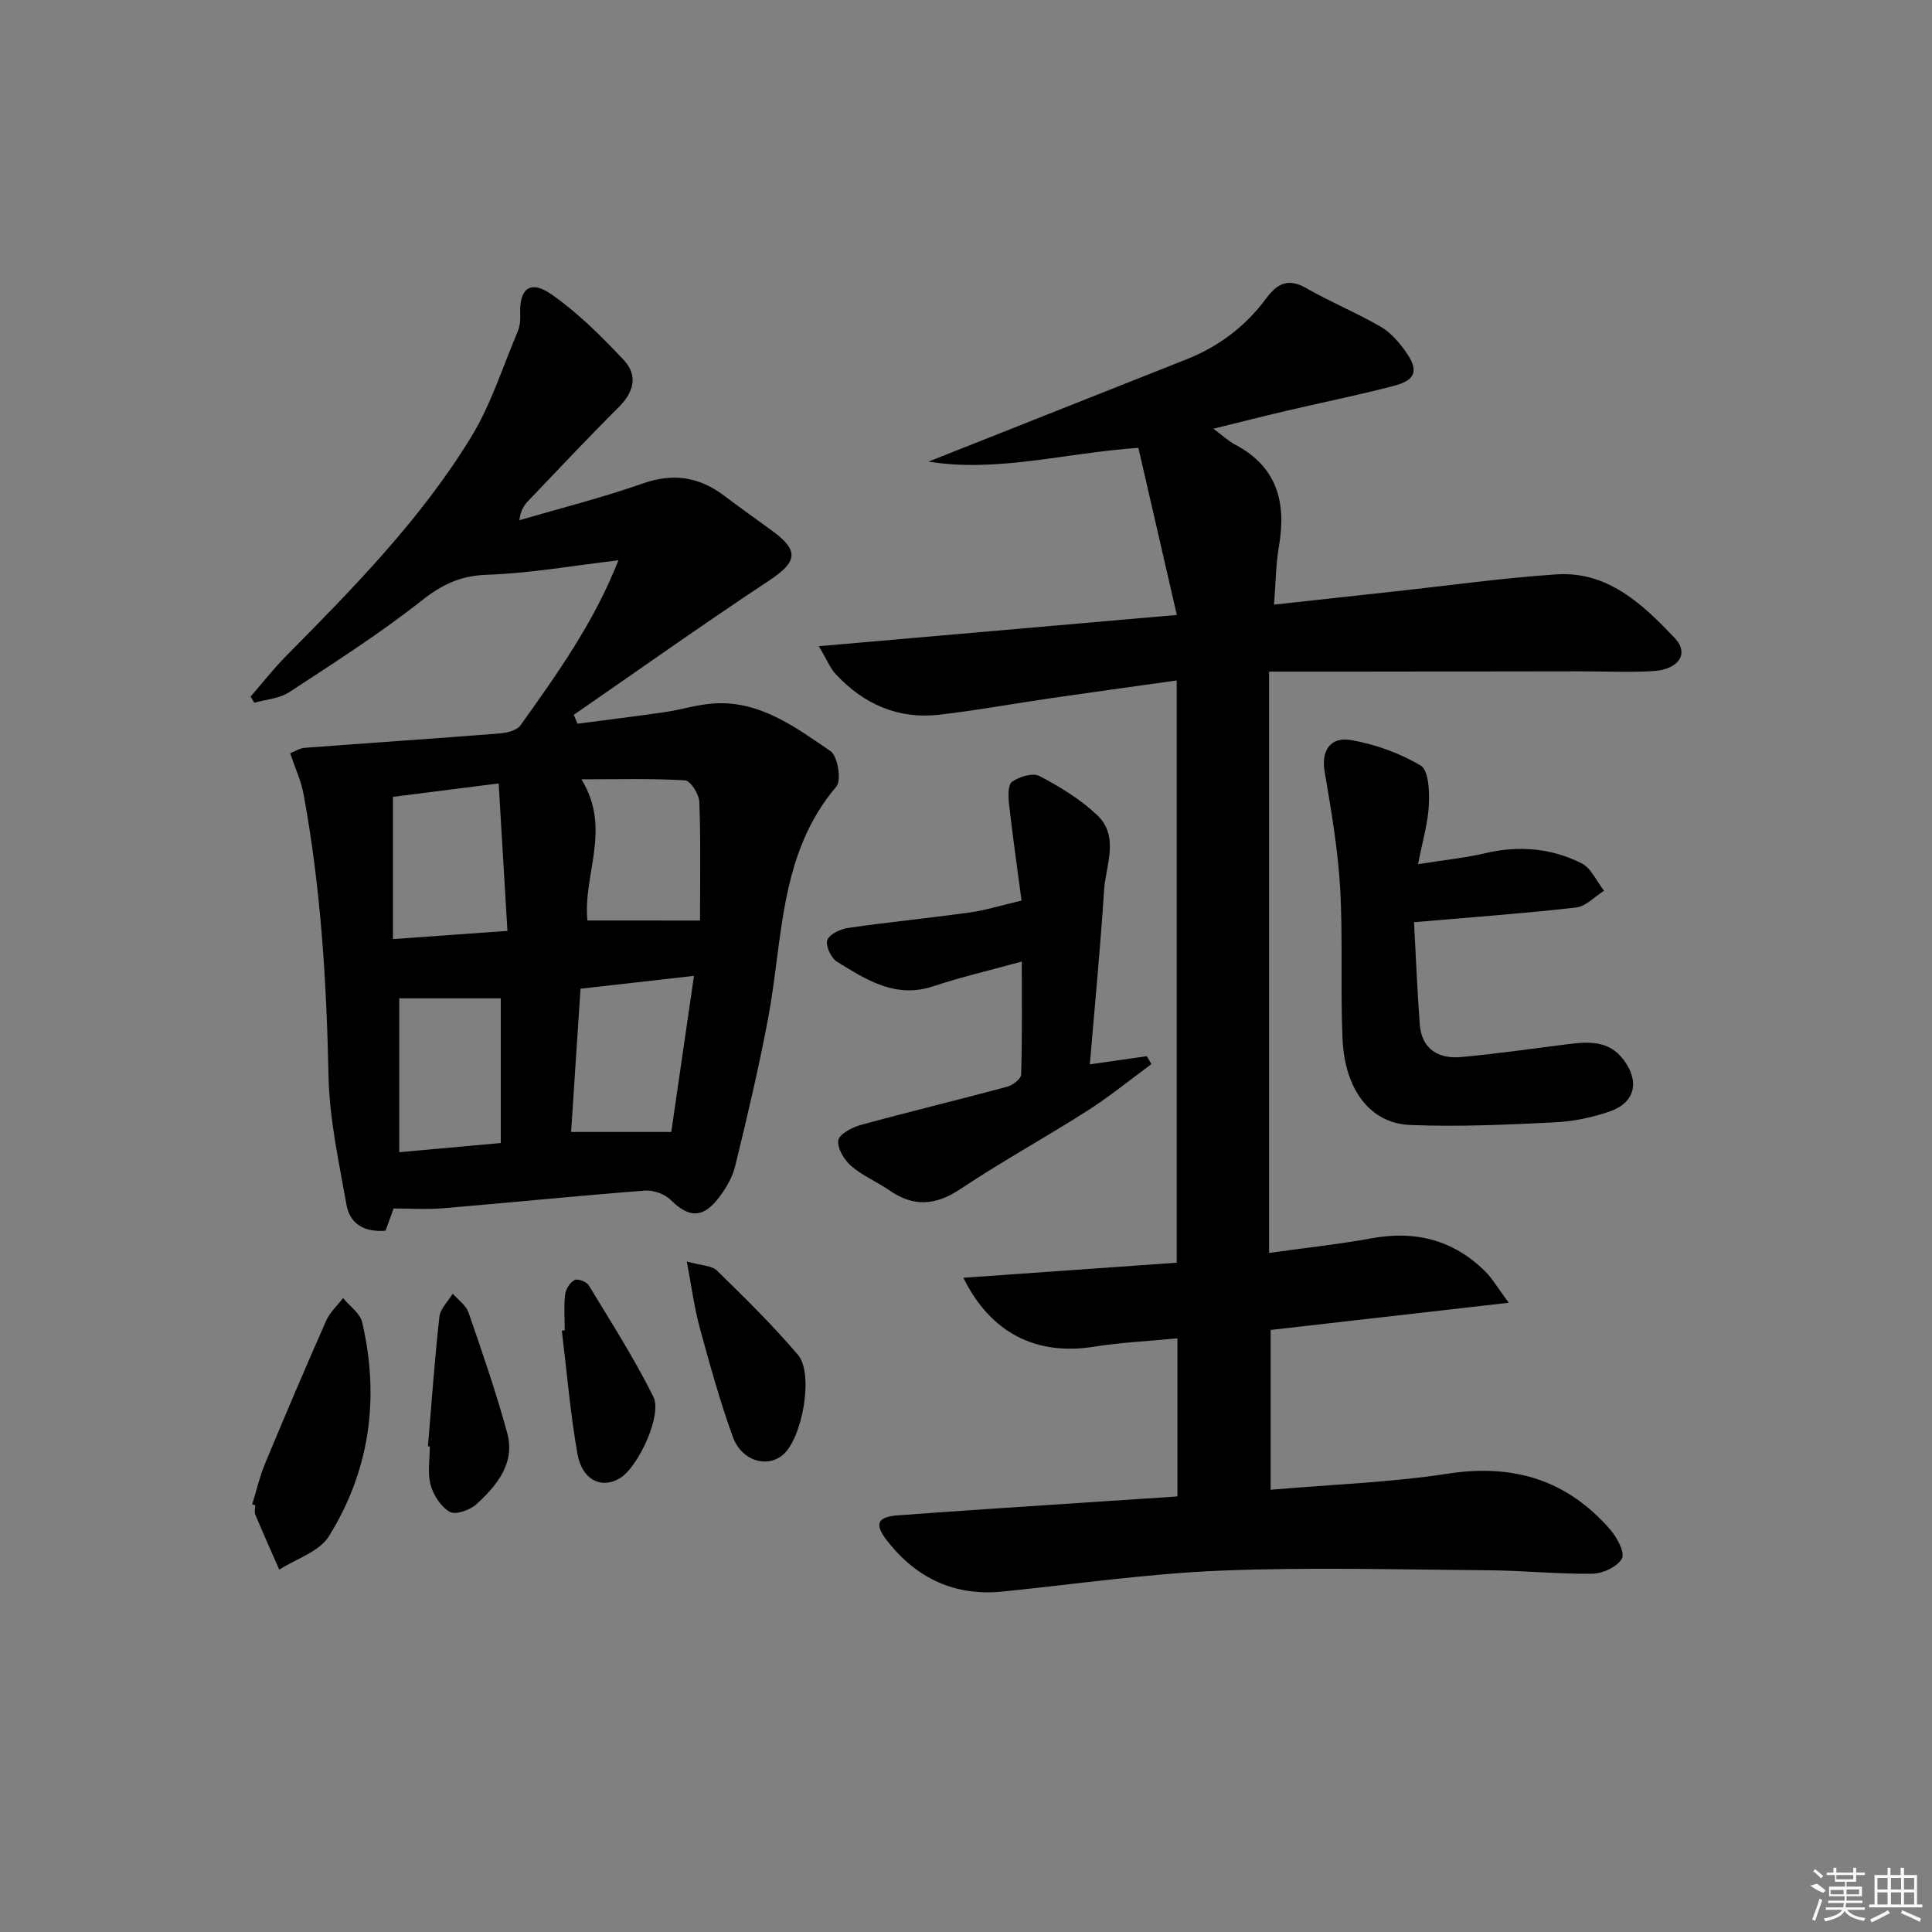 <svg enable-background="new 0 0 400 400" viewBox="0 0 400 400" xmlns="http://www.w3.org/2000/svg"><rect x="0" y="0" width="400" height="400" fill="#808080" stroke="none"/><path d="m243.62 261.43c0-40.2 0-80.11 0-120.55-8.95 1.26-17.46 2.42-25.96 3.66-7.72 1.12-15.4 2.53-23.15 3.43-8.52 1-15.67-2.16-21.46-8.37-1.16-1.24-1.81-2.94-3.52-5.81 25.06-2.19 48.89-4.27 74.12-6.47-2.72-11.83-5.33-23.16-7.96-34.6-15.26 1.06-29.23 5.16-43.45 2.85 18.05-7.15 35.75-14.16 53.45-21.19 6.65-2.64 12.18-6.83 16.43-12.56 2.3-3.09 4.55-4.33 8.31-2.17 5.02 2.88 10.41 5.09 15.42 7.99 2.07 1.2 3.83 3.23 5.23 5.23 2.74 3.9 2.05 5.85-2.64 7.06-7.39 1.91-14.87 3.43-22.3 5.17-4.64 1.09-9.26 2.27-14.93 3.66 2.02 1.49 3.17 2.59 4.52 3.3 8.76 4.62 10.63 12.04 9.05 21.13-.64 3.7-.65 7.52-1.01 11.99 8.83-.97 17.03-1.87 25.23-2.76 11.06-1.2 22.11-2.76 33.2-3.5 10.68-.71 17.91 6.19 24.57 13.22 3.02 3.18.77 6.51-4.56 6.81-5.15.29-10.33.03-15.49.04-15.28.01-30.57.04-45.85.06-5.82.01-11.65 0-18.12 0v120.35c7.32-1.02 14.37-1.77 21.33-3.04 9.03-1.64 16.85.39 23.39 6.84 1.48 1.47 2.55 3.35 4.9 6.52-17.36 1.98-33.36 3.81-49.3 5.63v33.09c12.7-1.1 24.83-1.51 36.74-3.34 13.55-2.08 24.68 1.32 33.6 11.62 1.39 1.61 3.06 4.75 2.39 5.96-.94 1.7-3.93 3.1-6.07 3.14-7.14.11-14.29-.66-21.44-.71-18.5-.14-37.02-.67-55.49.07-15.09.61-30.11 2.8-45.16 4.33-9.97 1.02-17.88-2.73-23.94-10.47-2.75-3.51-2.09-4.99 2.25-5.31 13.76-1.02 27.52-1.89 41.28-2.81 5.44-.37 10.87-.73 16.54-1.1 0-10.95 0-21.53 0-32.73-5.91.57-11.67.84-17.33 1.74-11.7 1.84-21.21-2.61-26.99-14.28 15-1.06 29.54-2.08 44.17-3.12z"/><path d="m81.49 250.2c-.57 1.58-1.08 2.98-1.67 4.61-4.2.33-7.37-1.24-8.1-5.44-1.54-8.79-3.52-17.65-3.7-26.51-.41-19.65-1.6-39.18-5.19-58.52-.51-2.73-1.73-5.33-2.75-8.39 1-.38 1.98-1.05 3.02-1.12 13.41-1.02 26.84-1.91 40.25-2.97 1.53-.12 3.63-.59 4.39-1.66 7.6-10.66 15.24-21.31 20.3-34.2-9.44 1.11-18.31 2.7-27.22 3-5.48.18-9.27 2-13.5 5.33-8.72 6.88-18.15 12.89-27.46 18.99-2.02 1.32-4.79 1.48-7.21 2.18-.26-.43-.51-.85-.77-1.28 2.46-2.83 4.78-5.8 7.42-8.47 13.95-14.1 27.87-28.28 38.26-45.29 4.1-6.72 6.51-14.47 9.61-21.79.44-1.03.6-2.27.54-3.4-.27-5.51 2.02-7.44 6.51-4.3 5.48 3.84 10.35 8.7 14.96 13.61 2.88 3.07 2.11 6.54-1.02 9.66-6.37 6.34-12.52 12.91-18.74 19.41-.87.91-1.62 1.93-1.89 4.05 8.53-2.49 17.17-4.65 25.54-7.6 6.31-2.22 11.68-1.37 16.85 2.52 3.33 2.5 6.71 4.92 10.07 7.37 5.53 4.02 5.02 6.39-.71 10.18-13.66 9.03-27.01 18.52-40.49 27.83.26.61.52 1.22.78 1.84 6.06-.8 12.14-1.54 18.19-2.42 3.28-.48 6.49-1.51 9.78-1.76 9.67-.73 17.07 4.85 24.41 9.85 1.49 1.01 2.31 6.04 1.21 7.33-11.9 14.01-11.03 31.57-14.14 48.05-1.94 10.26-4.33 20.43-6.82 30.57-.61 2.48-2.09 4.93-3.72 6.94-3.19 3.92-6.05 3.58-9.62.03-1.23-1.23-3.59-2.06-5.34-1.93-13.92 1.07-27.81 2.48-41.72 3.65-3.32.29-6.64.05-10.31.05zm-.13-55.77c8.05-.58 15.42-1.11 23.7-1.7-.62-10.33-1.2-20.16-1.82-30.53-8.22 1.05-15.17 1.93-21.88 2.78zm57.62 39.93c1.53-10.49 3.08-21.15 4.7-32.32-8.54.97-15.88 1.8-23.49 2.66-.67 10.11-1.31 19.92-1.95 29.66zm-56.32 4.19c7.47-.68 14.29-1.29 21.02-1.9 0-10.47 0-20.35 0-29.96-7.17 0-14 0-21.02 0zm62.27-47.96c0-8.11.16-16.34-.14-24.56-.06-1.59-1.83-4.4-2.94-4.47-6.95-.41-13.93-.21-21.47-.21 6.34 10.29.26 19.73 1.24 29.23 7.38.01 14.87.01 23.31.01z"/><path d="m293.59 178.92c5.59-.89 9.85-1.32 13.98-2.29 6.92-1.62 13.63-1.03 19.87 2.1 2 1 3.13 3.75 4.66 5.69-1.92 1.2-3.75 3.24-5.78 3.47-10.81 1.23-21.67 2.01-33.56 3.04.33 6 .63 13.54 1.18 21.07.38 5.2 3.82 7.28 8.57 6.85 7.43-.67 14.83-1.76 22.24-2.68 4.22-.52 8.34-.76 11.34 3.18 3.41 4.47 2.52 8.88-2.75 10.74-3.7 1.31-7.73 2.11-11.65 2.29-9.92.48-19.88.95-29.79.53-8.21-.35-13.48-7.31-13.94-17.78s.1-21-.51-31.46c-.47-8.04-1.87-16.04-3.21-24-.7-4.16 1.11-7.23 5.58-6.43 4.98.89 10.03 2.69 14.34 5.28 1.63.98 1.81 5.32 1.67 8.07-.16 3.73-1.28 7.4-2.24 12.33z"/><path d="m225.64 220.36c4.65-.67 8.22-1.18 11.79-1.69.32.55.64 1.09.96 1.64-4.4 3.23-8.65 6.72-13.25 9.65-8.68 5.54-17.73 10.5-26.29 16.21-5.11 3.41-9.65 3.78-14.66.31-2.59-1.79-5.61-3.04-7.97-5.08-1.44-1.25-2.9-3.67-2.65-5.32.19-1.28 2.85-2.68 4.65-3.17 10.07-2.76 20.22-5.2 30.3-7.91 1.15-.31 2.88-1.63 2.9-2.53.23-7.59.13-15.18.13-23.39-6.64 1.83-12.58 3.21-18.33 5.12-7.84 2.6-13.88-1.36-19.93-5.09-1.22-.76-2.42-3.34-2-4.48.45-1.24 2.74-2.29 4.36-2.52 8.37-1.21 16.8-2.03 25.18-3.2 3.23-.45 6.38-1.45 10.67-2.46-.87-6.54-1.82-13.2-2.58-19.88-.18-1.59-.28-4.08.61-4.71 1.5-1.06 4.31-1.92 5.69-1.19 4.22 2.22 8.44 4.79 11.89 8.04 4.73 4.46 1.83 10.35 1.48 15.6-.77 11.9-1.92 23.78-2.95 36.05z"/><path d="m52.22 311.45c.86-2.79 1.52-5.67 2.63-8.36 4.12-9.92 8.33-19.8 12.66-29.62.77-1.75 2.32-3.16 3.52-4.72 1.36 1.67 3.53 3.16 3.96 5.04 3.64 15.65 1.59 30.69-6.93 44.32-1.99 3.18-6.75 4.62-10.24 6.87-1.66-3.78-3.35-7.55-4.95-11.36-.24-.56-.03-1.31-.03-1.98-.2-.06-.41-.12-.62-.19z"/><path d="m142.19 261.18c3.04.86 5.17.82 6.24 1.87 5.77 5.64 11.56 11.32 16.78 17.46 3.35 3.94.87 17.39-3.15 20.73-3.31 2.75-8.53 1.22-10.33-3.74-2.7-7.44-4.81-15.1-6.89-22.75-1.11-4.05-1.63-8.25-2.65-13.57z"/><path d="m88.6 299.44c.75-8.94 1.38-17.89 2.37-26.81.19-1.68 1.8-3.2 2.76-4.79 1.12 1.29 2.76 2.4 3.27 3.9 2.85 8.25 5.71 16.52 8.01 24.93 1.71 6.28-2.14 10.88-6.38 14.77-1.32 1.21-4.29 2.25-5.49 1.58-1.84-1.03-3.41-3.46-3.99-5.6-.67-2.48-.16-5.29-.16-7.95-.13-.01-.26-.02-.39-.03z"/><path d="m116.92 275.43c0-2.49-.2-5 .09-7.46.13-1.09 1.03-2.47 1.97-2.96.65-.33 2.46.35 2.91 1.09 4.61 7.6 9.42 15.13 13.38 23.07 1.88 3.77-3.05 14.32-6.72 16.74-3.8 2.5-8.02.63-8.99-4.86-1.49-8.45-2.2-17.03-3.24-25.56.21-.01.41-.04.6-.06z"/><g fill="#fafafa"><path d="m374.8 390.4 1.4-.4c.7.5 1.3 1 1.8 1.4l-.5.5c-1.5-.6-2.1-1.1-2.7-1.5zm1 7.3-.6-.3c.5-1.4 1.1-2.8 1.5-4.3.2.1.4.2.6.3-.5 1.3-1 2.8-1.5 4.3zm-.4-10.3.4-.4c.4.3 1 .8 1.7 1.4l-.5.5c-.4-.5-1-1-1.6-1.5zm2.5.3h1.7v-1h.6v1h3.5v-1h.6v1h1.8v.5h-1.8v1.4h-2v1h3.2v2h-3.2v.9h3.3v.5h-3.4c0 .3-.1.6-.1.9h4v.5h-3.7c.7.9 1.9 1.5 3.8 1.7-.1.2-.2.4-.3.6-2.1-.4-3.5-1.1-4-2.1-.4 1-1.8 1.7-4 2.2-.1-.2-.2-.4-.3-.6 2.1-.4 3.4-1 3.8-1.8h-3.4v-.5h3.6c.1-.3.1-.6.2-.9h-3.3v-.5h3.4c0-.3 0-.6 0-.9h-3.2v-2h3.3v-1h-2.1v-1.4h-1.7v-.5zm1.1 3.5v1h2.7c0-.3 0-.4 0-.4 0-.1 0-.2 0-.2 0-.1 0-.2 0-.3h-2.7zm1.2-3v.9h3.5v-.9zm4.7 3h-2.6v.6.4h2.6z"/><path d="m393.6 386.7h.6v1.5h2.7v6.1h1.1v.6h-11v-.6h1.1v-6.1h2.7v-1.5h.6v1.5h2.1v-1.5zm-2.7 8.8.4.6c-1.2.6-2.5 1.3-3.8 1.9-.1-.2-.2-.4-.3-.6 1.2-.6 2.5-1.2 3.7-1.9zm-2.2-6.7v2.4h2.1v-2.4zm0 3v2.5h2.1v-2.5zm2.8-3v2.4h2.1v-2.4zm0 3v2.5h2.1v-2.5zm6 6.1c-1.4-.7-2.7-1.3-3.9-1.8l.2-.6c1.5.6 2.7 1.2 3.9 1.7zm-1.2-9.1h-2.1v2.4h2.1zm-2.1 3v2.5h2.1v-2.5z"/></g></svg>